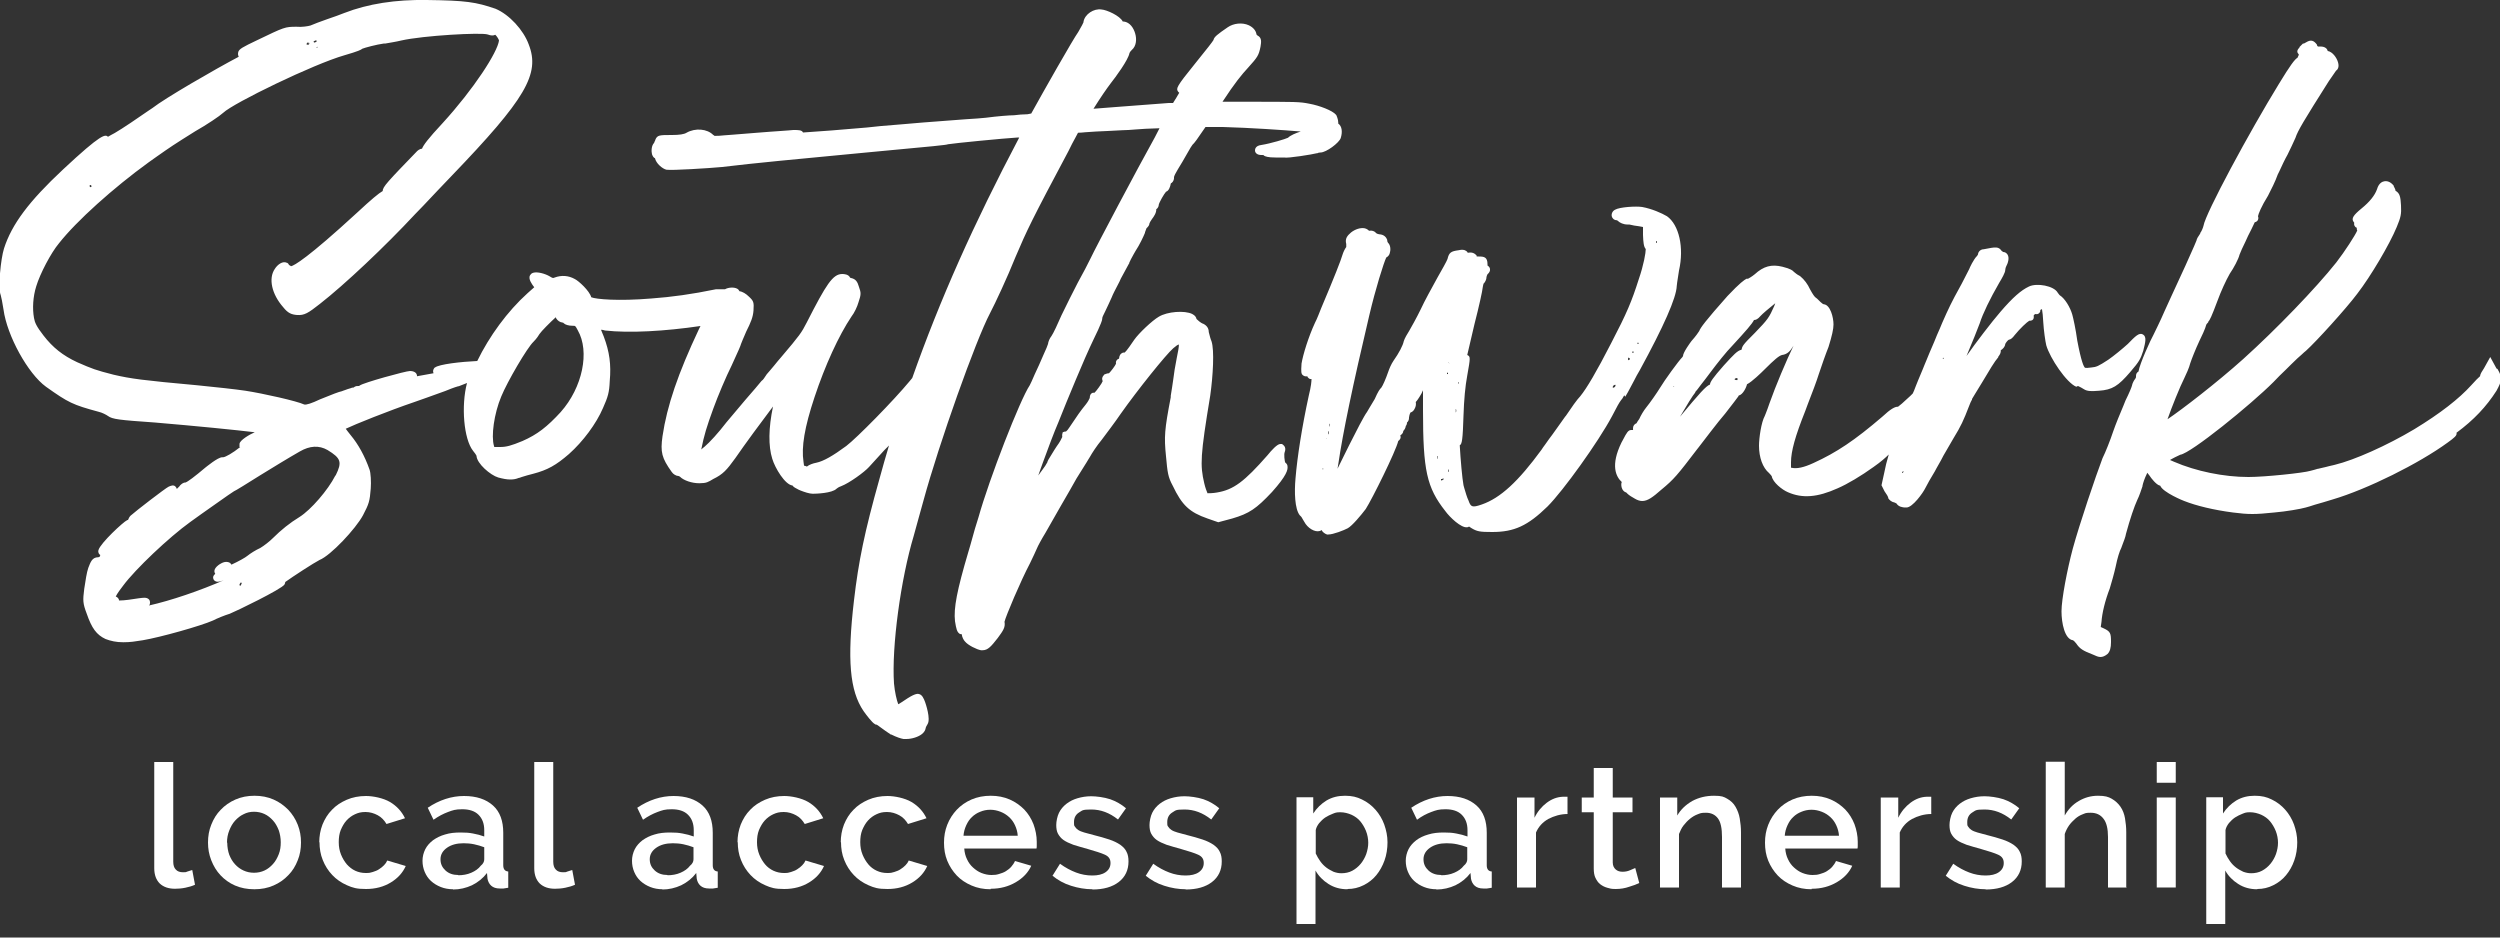 <?xml version="1.0" encoding="UTF-8"?>
<svg id="SWKLAP" xmlns="http://www.w3.org/2000/svg" version="1.1" viewBox="0 0 1000 375">
  <rect x="0" y="0" width="1000" height="375" fill="#333333" stroke="none"/>
  <defs>
    <style>
      .cls-1 {
        fill: #fff;
        stroke-width: 0px;
      }
    </style>
  </defs>
  <path class="cls-1" d="M514.2,185.4c-.4-.9-.7-3.8-.3-4.6.6-1.7-.2-2.5-.7-2.9l-.4-.3h-.7c-1.2,0-3.5,2.5-5.1,4.5-9.3,10.6-13.6,13.8-20.2,14.9-1.7.3-3.1.3-3.8.3-.3-.7-.9-2.2-1.3-4-1.7-7.2-1.6-11,2.4-35.1,1.1-7.9,1.7-18.1.5-21.7-.4-.9-.7-2.1-1.1-3.7,0-1.5-.8-2.6-2.2-3.3h-.1c-1-.4-2.2-1.5-2.6-1.9-.1-.6-.5-1.4-1.7-2-3-1.5-10-1-13.4,1.1-2.6,1.5-8,6.6-9.8,9.2-1,1.5-3,4.4-3.8,5.1-.4,0-.8,0-1.2.3-.4.2-1,.8-1.1,2.2-.4,0-.7.3-1,.7-.2.3-.3.8-.2,1.3-.4.9-2,3-2.8,3.8-.7,0-1.3.3-1.6.4h-.2c0,.1-.2.3-.2.3-.2.2-.9.9-.7,1.8,0,.2,0,.4.2.6-.2.5-.7,1.4-1.6,2.6-.8,1.1-1.3,1.7-1.7,2.1-.2,0-.4,0-.6,0-.4,0-1.3.5-1.3,2.1h0c-.2.5-.8,1.6-1.6,2.6-2.2,2.7-3.3,4.3-6.5,9.1-.5.8-1,1.4-1.4,1.7-.2,0-.3,0-.4,0l-.9.3-.2.8c0,.2-.1.6,0,1.1-.3.7-1,2.1-2.2,3.7-1.3,1.9-2.5,4.1-3.3,5.3l-.4.8v.2c-.4.8-1.3,2.2-2.1,3.2-.5.6-1.1,1.6-1.6,2.2.6-1.8,1.3-3.6,1.9-5.3,1.8-5,4.5-12.2,6.2-16.1,1.5-3.8,4.7-11.7,7-17.1,2.1-5.1,5.3-12.4,7.2-16.3,0,0,3.3-6.6,3.3-7.9v-.2c0-.3.3-1.1,1.2-2.8.8-1.7,2-4.2,2.6-5.6.4-1.1,1.5-3.2,2.6-5.3.4-.7.7-1.4,1-2.1,1.5-2.7,2.9-5.4,3.2-5.9l.2-.3v-.2c.2-.5,1-2.1,1.7-3.3l.8-1.4c1.6-2.4,3.2-5.8,3.8-7.3v-.2c.3-.8.5-1.3.6-1.6l.4-.4c.2-.2.7-.7.8-1.6.1-.3.5-1,1-1.7.7-.9,1.8-2.5,1.7-3.9.6-.4,1-1.1,1-1.8h0c.2-1,2.1-4.3,2.9-5.2,1.2-.4,1.6-2,1.8-2.7,0-.3.1-.6.2-.7.3-.1.5-.4.7-.6.3-.4.6-1.2.5-1.9.1-.5.7-1.7,1.5-3,.9-1.5,2.7-4.4,4-6.8.8-1.5,1.6-2.7,1.9-3.1.7-.6,1.9-2.2,5.2-7.1,3.3,0,5.8,0,6.9,0,10.9.3,24.1,1.2,31.2,1.8-1.9.6-4.1,1.5-5.1,2.5-1,.5-6.9,2.3-10.7,2.9-2.5.3-2.5,1.9-2.5,2.2,0,.8.7,1.8,2.5,1.8s.7,0,1,.2c.6.4,1.7.8,4.7.8s2.3,0,3,0h.4c1.4.4,11.7-1.3,13.1-1.7h.2c.3-.2.8-.3,1.3-.3h0c2.3,0,7.5-3.9,8.1-5.8.8-2.6.4-4.7-.9-5.7h-.1c0-.2,0-.3,0-.5,0-1.3-.7-2.7-.7-2.8l-.2-.3c-1.4-1.7-6.7-3.7-10.6-4.4-4-.8-4.9-.8-25.8-.8s-6.3,0-9,0c4.9-7.5,7.7-10.9,10.3-13.7,3.8-4.2,4.2-4.9,4.9-8.3.3-1.9.6-3.6-1.2-4.5-.1-.1-.3-.3-.4-.4-.2-1.6-1.4-2.9-3.1-3.7-2.6-1.2-6.1-.8-8.4.8-4.1,2.8-5.5,3.9-5.7,5.1-.4.7-2.4,3.3-7.5,9.6-7.4,9.1-7.5,9.8-6.7,11,.1.2.3.3.5.5-.8,1.4-1.7,2.9-2.3,3.8,0,.1-.1.2-.2.3-.6,0-1.2,0-1.7,0-4,.3-12.3.9-21.1,1.6l-9,.7c2.8-4.5,5.3-8.1,6.9-10.2,1.9-2.4,7-9.3,7.5-12.1.1-.3.4-.7.9-1.2,1.9-1.6,2-4.4,1.4-6.5-.6-2.2-2.1-4.6-4.6-4.9h-.2c0,0-.2,0-.2,0-1.1-2.3-6.5-4.7-8.5-4.8-3.1-.5-6.7,1.9-7.2,4.9v.2c-.1.3-.7,1.5-2.1,3.9-2.1,2.9-14,23.9-18.8,32.6l-1.5.3c-1.6,0-3.9.2-5.4.4-1.8,0-6.8.4-11.3,1-1.8.2-4.7.4-8,.6-5.2.4-11.5.9-17.1,1.3-2.7.2-5.5.5-8.2.7-6.5.5-12.1,1-14.2,1.3-9.9.9-19.6,1.6-25.6,2-.4-1-1.9-1-3.7-1h-.2c-.6.1-2.6.2-5.1.4-2.7.2-6,.4-9.4.7-3.5.3-7.1.6-10,.8-2.5.2-4.3.3-5,.4-.9,0-1.9.1-2.1,0,0,0,0,0-.3-.3h-.1c-2.4-2.5-7.2-2.9-10.7-.9q-1.4.9-5.8.9c-5.1,0-5.9,0-6.7,2,0,.3-.3.6-.4.9,0,0,0,.1,0,.2-1.2,1.1-1.2,3.5-.9,4.6.3.9.7,1.4,1.2,1.6.4,2,2.9,4.2,4.6,4.6h.2c1.9.3,16.8-.6,22-1.1,13.2-1.6,29.4-3.1,56.7-5.7,30.2-2.8,32.9-3.1,33.7-3.4,2.2-.4,22.6-2.4,27.9-2.7h.6c-18.2,34.5-31.8,65-42.8,96.2-.3.4-.6.7-.9,1.1-6.7,8.1-21.3,22.9-25.5,26.1-5.3,3.9-9.1,6.1-12,6.7-1.2.2-2.9.8-3.7,1.5,0,0-.3,0-.6-.2-.3,0-.5-.1-.6-.2,0-.2-.1-.7-.2-1.5-.9-5.8.4-13.8,4.4-25.8,4.2-12.7,9.7-24.7,14.8-32.3,1.1-1.4,2.3-3.9,2.8-5.7,1-3,1.1-3.7.2-6.1-.6-2.1-1.3-3.2-3.2-3.6-.2,0-.3-.1-.4-.2h0c-.6-1.3-2.4-1.4-3.1-1.4-3.8,0-6.4,4.1-14.2,19.4-2.1,4.1-2.8,5.1-10.1,13.7-1,1.2-2.1,2.4-3,3.6-1.3,1.5-2.5,3-2.9,3.4l-.2.3c-.7,1.1-1.4,2.1-1.7,2.2l-.3.3c-.7.9-3.6,4.3-6.4,7.5-3.3,3.9-6.7,7.9-7.5,8.9-3.3,4.3-6.7,8-8.8,9.8-.4.3-.9.7-1.3,1.1,1.1-5.6,2.2-9.2,4.8-16.3,1.8-5,5.1-12.8,7.4-17.4,2.7-5.9,3.5-7.7,3.7-8.5.1-.3,1-2.5,2.1-5,1.8-3.6,2.7-5.7,2.9-8.4.2-3.3.1-3.8-2-5.7-.9-.9-2.4-1.9-3.6-2-.2-.4-.5-.8-.9-1-1.2-.7-3.5-.6-4.9.2,0,0,0,0,0,0h-3.6c-9.7,2-17.7,3.1-25.9,3.7-13.2,1.1-22.1.3-24-.5-.7-2.6-5.1-6.6-6.6-7.3-2.5-1.4-5.3-1.6-8-.6-.7.3-.8.3-2.1-.5-1.7-1-4.8-1.9-6.5-1.4-.7.2-1,.6-1.2.9-1.1,1.5,1,4,1,4.1l.6.8-2.7,2.4c-8,7.2-15.3,17.2-20.1,27.1-6.6.3-15.3,1.3-16.9,2.6h-.1c-.9,1-.7,1.8-.5,2.2,0,0,0,0,0,.1-2.3.4-4.5.8-6.6,1.2,0,0,0-.2,0-.3-.2-1.6-2.1-1.8-2.8-1.8-1.7,0-18.7,4.7-20.1,5.8l-.3.2h0c0,0-.1,0-.2,0-.5,0-1,0-1.5.3-.1,0-.3.2-.4.3-.5,0-.9.1-1.3.3-.6.1-1.5.5-2.4.8-.4.1-.8.3-1.1.4-1.1.2-3.7,1.2-8.6,3.2-3.6,1.7-5.6,2.3-6.4,2.1-3-1.4-16.4-4.4-23.5-5.5-3.9-.6-12.4-1.5-19.4-2.2-22-2-26.3-2.6-33.3-4.2-7.4-1.9-8.4-2.3-14.6-5-5.8-2.7-9.8-5.9-13.5-10.7-2.8-3.6-3.5-5.2-3.8-7-.7-3.8-.4-8.6.9-12.7,1.5-5,5.9-13.4,9.1-17.2,7-8.9,21.8-22.2,35.9-32.4l3.1-2.2c5.7-4,6.7-4.7,15.5-10.2,4.6-2.6,9.8-6.1,11.2-7.4,4.1-3.9,36.2-19.5,48.5-23,5.5-1.6,6.7-2.2,7.1-2.6.9-.4,5.7-1.7,8.7-2.1h.6c1.6-.3,4.3-.7,6.3-1.2,8.8-2,32.2-3.3,34.6-2.4,1.3.5,2.3.5,3,.1.6.5,1.4,1.8,1.5,2.3-.6,4.7-10,19.3-22.6,33.1-5.7,6.1-7.7,8.8-8.2,10.2-.2,0-.4,0-.6.1-.5.2-.9.4-1.3.8-11.8,12.2-13.9,14.4-13.8,16-1.6.9-4.5,3.3-10.3,8.7-19.8,18.2-25.1,21.1-26.4,21.4-.2-.2-.5-.4-.8-.5-.2-.6-.7-.9-.9-.9-1.6-.8-3.7.7-4.8,2.5-2.6,3.8-1.2,10.1,3.4,15.3,1.9,2.4,3.3,2.9,5.5,3.1,3,.2,4.5-.8,9.1-4.4,10-7.8,26.1-23,38.2-36l3.2-3.3c3.5-3.7,7.9-8.4,11.3-11.9,29.7-30.9,35.5-40.8,30.9-52.6-2.1-5.8-7.8-12-13.3-14.3C190.3.8,186.4.2,170.7,0c-12.4-.2-23.5,1.5-33,5.2-1.3.5-4.4,1.7-6.9,2.5-2.4.8-5.4,2-6.6,2.5-1,.3-3.5.7-5.6.5-4.6,0-4.8.1-15.8,5.4-5.9,2.8-7.1,3.5-7.5,4.7-.1.4-.2,1,.1,1.7s0,.1.1.2c-9.7,5.1-29.7,16.7-34.5,20.5l-1.5,1c-4,2.8-10.8,7.4-13.6,9-1,.5-2,1.1-2.7,1.5-1.1-1-2.5-1.4-18,13.1-13.6,12.7-20.5,21.9-23.6,31.6-1.3,4.1-2.5,15.9-1.3,18.7.2.6.7,3.1,1.1,5.7,1.4,10.5,9.8,25.7,17,30.9,9,6.4,10.7,7.2,21,10,1.4.3,3.1,1.2,3.8,1.7,1.8,1.3,4.4,1.6,18.7,2.6,16.6,1.4,32.6,3,40,3.9-1.9.8-6.1,3.2-6.1,4.7v1.2s.3,0,.3,0c-3.1,2.5-5.9,4-6.8,4.1h-.4c-1.8,0-6.4,3.9-6.6,4-4.5,3.8-7.2,5.8-8.1,6.1h0c-1,0-1.7.7-2.2,1.2l-.2.3c-.2.2-.6.6-1.1,1.1,0-.2-.1-.5-.3-.7-.8-1.3-2.3-.5-3-.2-1.4.7-13.1,9.7-15.2,11.6-.4.4-.8,1.1-1,1.7-.1,0-.3,0-.4.1-1.4.6-10.6,9.1-11.4,11.9h0c-.3,1,.2,1.7.7,2,0,.2-.1.4-.2.6,0,0,0,.2-.6.3-2.5,0-3.1,2-4,4.3-.6,1.7-1.1,5-1.6,8.3-.6,4.7-.6,5.8,1,10,2,5.8,3.9,8.4,7.5,10.1,2.1.8,4.3,1.3,7.1,1.3s4.7-.3,7.8-.8c7.1-1.2,23.1-5.7,28.1-7.9,1.5-.8,4.7-2.1,6.7-2.7,2.3-.9,20.7-9.8,21.9-11.7.2-.4.3-.7.3-1,2.9-2.1,11.5-7.7,13.7-8.8,4.5-1.8,14.5-12.5,17.4-17.9,2.4-4.6,2.7-5.6,3.1-10.7.2-2.7,0-6.3-.5-7.6-1.9-5.4-4.5-10.1-7.5-13.7-1.1-1.3-1.6-2.1-2-2.6,3.5-1.7,17.2-7.2,27.2-10.6,1.7-.6,3.5-1.2,5.1-1.8,3.6-1.3,6.5-2.3,7.5-2.7,1.2-.5,3.7-1.5,5.2-1.9h.2c1.6-.6,2.7-1.1,3.3-1.3-2.4,9.1-1.3,22.4,2.4,27.1.8,1,1.3,1.7,1.4,2,.1,3.1,5.6,7.8,8.7,8.7,1.9.5,3.4.8,4.8.8s2.3-.2,3.3-.6c.3,0,.7-.2,1.3-.4,1.2-.4,3-.9,4.6-1.3,5.7-1.5,9.1-3.4,14.3-7.9,5.6-5,10.9-12.1,13.6-18.4,2-4.5,2.5-6.2,2.7-10.8.6-6.6-.1-11.7-2.4-17.8-.4-1-.8-1.9-1.1-2.7.5,0,1,.1,1.6.3,9.8,1.1,23.9.3,38.2-1.8-.2.4-.4.8-.6,1.2-8.4,17.8-12.8,30.7-14.6,42.9-.9,6.4-.3,8.7,3.7,14.3.6.9,1.8,1.6,2.7,1.6h0c.1,0,.5.2.6.3,1.5,1.5,4.8,2.6,7.7,2.6s3.6-.5,5.6-1.7c3.9-1.9,5.4-3.6,8.8-8.3,3.7-5.4,10.7-14.9,15.1-20.7-1.8,8.6-1.9,15.8-.3,20.9,1.1,3.7,5.1,10.4,8.1,10.7,0,0,0,0,0,0,.4.7,1.4,1.1,2.5,1.7l.7.3c1.5.6,3.6,1.3,4.9,1.3s7.7-.2,9.5-2h0c.2-.2.9-.7,1.8-1,3.4-1.3,9.4-5.7,11.2-7.7.9-1,3.6-3.9,6.2-6.8l.7-.7c.4-.4.7-.7,1.1-1.1-1.3,4.4-2.6,8.8-3.8,13.3-6,21.3-8.4,33.1-10.2,48.6-2.8,23.8-1.7,36.2,3.8,44.3,1.2,1.7,3.5,4.7,4.5,5.2l.3.2h.2c.3,0,1,.5,1.9,1.2,1,.8,2.7,1.9,4,2.8h.2c2.2,1.1,3.8,1.6,4.9,1.8.4,0,.7,0,1.1,0,2.2,0,4.8-.8,6.3-2,1.1-.9,1.4-1.8,1.5-2.5,0-.1.2-.6.7-1.4h0c1.4-2.1-.8-8.4-.9-8.7-.6-1.7-1.3-3.2-2.6-3.4-.6-.2-2,0-5.5,2.4-1,.7-2,1.3-2.7,1.7-.6-1.5-1.4-4.9-1.7-8.3-1-14.7,2.7-41.8,7.9-59.1.4-1.5,1.1-4,1.9-6.9.7-2.4,1.4-4.9,2-7.2,6.2-22.8,20.9-64.1,26.6-74.9,2.1-4,7-14.5,10.2-22.5,4.5-10.6,6.6-15,21.2-42.4h0c.9-1.9,1.9-3.8,2.9-5.6.3-.6.6-1.1.9-1.7.9,0,1.9-.1,2.9-.2,2.7-.2,5.7-.4,8.9-.5,1.5-.1,3.6-.2,5.7-.3,1.9,0,3.8-.2,5.3-.3,2.2-.2,5.7-.4,9.8-.5-.6,1.2-1.3,2.5-1.9,3.7-6.6,11.8-23.8,44.3-25.6,48.2-.9,1.9-3.2,6.3-5.2,9.9-1.7,3.3-4.7,9.2-6.5,13-1.5,3.5-3.3,7.3-4,8.3-.8,1-1.3,2.3-1.4,3.2-.1.4-.8,2.2-1.8,4.3-1,2.3-2.5,5.8-3.5,7.8-.9,2.2-1.8,4-2,4.4-3.9,5.8-16.2,37.4-20.5,52.8-.7,2-2,6.5-3.3,11.3l-.8,2.7c-4.5,15.2-5.9,22.4-5.3,27.6.5,3.1.8,4.2,1.7,4.9.2.2.6.3,1,.3.1,1.2.8,2.4,1.3,2.9,1.2,1.5,4.7,3.2,6.4,3.5.2,0,.4,0,.6,0,2.2,0,3.5-1.6,6.1-4.9,2.2-3,3.1-4.3,2.7-6.5.5-2.2,6.4-16.2,10.2-23.4,1.1-2.2,2.3-4.9,2.8-6,.3-.8,1.8-3.6,3.4-6.2,5.1-8.9,7.6-13.4,9.8-17.1l2.6-4.6c1.4-2.2,2.9-4.7,4-6.4.5-.9,1-1.6,1.4-2.3.7-1.3,2.7-4.4,4.7-6.8,1.7-2.3,5.3-7,7.6-10.4,6.7-9.5,18.1-23.7,21-26.2,1.3-1.1,1.8-1.4,2.1-1.5.1,0,.1.1.1,0,.2.6-.4,3.4-.8,5.4-.6,2.9-1.2,6.7-1.4,8.6-.2,1.7-.7,4.5-1,6.5v.6c-2.5,13-2.7,15.8-1.9,23.6.6,6.6.8,8.3,2.7,11.8,3.7,7.8,6.7,10.6,13.9,13.1l4.3,1.5,5.6-1.5c6.8-2,9.6-3.9,15.9-10.6h0c5.9-6.6,6.4-8.9,6.2-10.3,0-.6-.4-1.1-.9-1.5ZM127.1,18.9l-.5.2c0,0,0-.1,0-.2.1,0,.3-.2.4-.2,0,0,0,.1.1.2ZM126.1,16.2c.1,0,.3,0,.4-.1,0,.1.1.2.2.4,0,0,0,0,0,0-.2.3-.7.5-.9.5s-.1,0-.2,0c0-.1-.1-.2-.2-.4.2-.1.4-.3.8-.4ZM123.2,17.1c.3-.1.5,0,.5.1,0,0,0,0,0,0,0,0,0,.1,0,.2s0,.2,0,.3l-.5-.7.4.8c0,0-.2.1-.4.1-.8,0-.8-.4,0-1ZM36.1,74c0,0,.2,0,.3.1.1.1.2.2.3.4-.1.1-.3.2-.5.4,0,0,0,0,0,0-.2-.1-.3-.3-.4-.5,0-.2.2-.3.3-.4ZM29.9,72.9c-.3.3-.5.5-.8.8h0c.3-.3.5-.5.8-.8ZM104.2,173.3h0s0,0,0,0c0,0,0,0,0,0ZM96.6,233.5c-.1.4-.3.6-.4.8-.1,0-.3-.1-.4-.2,0,0,0-.1,0-.2,0-.3.3-.6.5-.9,0,0,0,0,0,0,0,0,.1,0,.2,0l.2.3s0,0,0,0ZM96.8,233.3h-.1c0-.1,0,0,.1,0,0,0,0,0,0,0ZM134.1,190.3c-2.9,5.7-9.7,13.6-14.3,16.5-3.8,2.3-7.4,5.2-10.6,8.4-1.4,1.4-3.6,3.1-5.1,4-1.8.8-4,2.2-5.1,3.1-.8.7-3.7,2.3-6.3,3.5,0,0-.1,0-.2,0-.2-.5-.7-.9-1.5-1-1.5-.3-3.2.9-3.7,1.3-1.9,1.5-1.7,2.7-1.2,3.4-1,.9-.9,1.5-.8,1.9.1.6.7,1.3,1.8,1.3h0c.7,0,1.9-.4,3.3-.9,0,0,0,0,0,0,0,0-.1,0-.2,0-10.5,4.6-21.8,8.4-30.6,10.4.4-.4.4-.8.4-1.2,0-.6-.2-1.1-.6-1.4-.4-.3-.8-.5-1.7-.5s-2.9.3-6.2.8c-1.5.2-2.8.3-3.9.3,0,0,0,0,0,0,0-.9-.8-1.4-1.3-1.6.5-1.1,2.2-3.4,3-4.4,4.8-6.5,18.3-19.3,26.8-25.4,2-1.5,6.6-4.7,10.7-7.6,3.3-2.4,6.2-4.3,6.8-4.7.4-.2,1.2-.6,3.6-2.1,1.8-1.1,4.2-2.6,6.9-4.3,4.7-2.9,11.4-7,15.8-9.5q6-3.5,11.1-.6c5.4,3.3,5.9,4.8,3.3,10.1ZM224.4,164.7c-5.6,6.1-9.5,9.1-15.4,11.7-4.6,1.9-6.5,2.4-9,2.4s-1.9,0-2.3,0c0,0,0-.2-.1-.4-1.2-3.9,0-12.9,2.9-19.8,2.4-5.9,10.4-19.6,12.9-21.9,1.3-1.3,2.1-2.6,2.4-3.1h0c.7-1.1,4.3-4.7,6.5-6.7,0,.2.2.3.2.5.6.9,1.5,1.5,2.4,1.6.1,0,.3.1.4.1l.2.2c.6.6,2,1,3.4,1s1.2,0,2.2,1.8c4.9,8.5,1.9,22.9-6.8,32.7ZM650.1,158.7c.3-.5.7-1.2,1.1-1.9.5-.9,1.4-2.6,2.4-4.5.7-1.4,1.5-2.9,2.3-4.2,9.6-17.6,14.6-28.9,14.8-33.7,0-.6.3-2.1.5-3.6.1-.8.3-1.7.4-2.6,2.1-9.2,0-18.3-4.8-21.7-2.2-1.3-6.1-3-9.9-3.7-2.4-.4-9.1,0-10.9,1.1-1,.5-1.5,1.6-1.3,2.6.2.9,1,1.6,2.1,1.6,0,0,.3.2.4.3.7.7,2.2,1.4,3.7,1.4h.8c1.2.3,2.8.6,3.9.7l1.6.3v3.2c.1,2.9.3,4.8,1.1,5.6,0,1.5-.8,6.3-2.8,12.1-2.8,8.8-4.7,13.4-11,25.5-5.9,11.5-9.8,18.1-12.4,21.3-1.2,1.2-3.6,4.6-5.8,7.9l-.2.2c-1.1,1.5-2.2,3.1-3.2,4.5-.9,1.3-1.7,2.4-2,2.8-.7.9-1.8,2.4-2.9,4-.5.7-1,1.3-1.4,2-9.3,12.7-16.4,19.3-23.9,21.9-4,1.4-4.4.9-5.3-1.6-.6-1.2-1.2-3.3-1.7-5l-.3-1.1c-.5-2.6-1.2-10.4-1.5-16,.9-.4,1.2-2.2,1.5-11.9.2-6.3.7-11.8,1.5-16,1.3-7.3,1.3-7.6,0-8.2.7-3,1.6-7,2.9-12.4,1.8-7,3.2-13.4,3.3-14.7.1-.8.3-1.4.4-1.6h.1c.4-.5,1-1.4,1-2.5,0-.2.2-.7.4-1.1.7-.6,1.1-1.3,1-2,0-.6-.4-1.1-1-1.5,0-.1,0-.3,0-.5,0-2.9-1.4-3.1-3.5-3.1s-.6,0-.8-.1v-.2c-1.1-1.4-2.4-1.4-3.6-1.2-.1-.3-.4-.6-.6-.7-.8-.6-1.8-.6-3.1-.3-3,.4-3.8.9-4.4,3.5-.2.7-2.4,4.6-4,7.4-2.3,4.2-5.2,9.4-6.7,12.7-1.7,3.5-3.9,7.4-4.6,8.6-.7,1.1-1.9,3.1-2.2,4.2-.3,1.6-1.9,4.7-4.1,7.8-.9,1.3-1.7,3.2-2.1,4.4-1,2.9-2.2,5.6-2.8,6.4-.5.4-1.3,1.5-2.6,4.5-.7,1.1-1.4,2.4-2.1,3.5l-1,1.7c-1.1,1.4-4.4,7.8-7.1,13.2l-4.7,9.5c.1-.8.3-1.5.4-2.4,1.7-11.7,5.7-31,12.3-58.9,2.5-10.7,5.8-21.1,6.8-23.2.6-.3,1.2-.9,1.4-1.7.4-1.2.4-3.2-.7-4.2-.1-.2-.3-.5-.3-.7v-.4c-.3-.8-1-2.2-3.3-2.3-.6-.1-1-.3-1.2-.5-.6-.8-1.7-1.1-2.7-.9,0,0,0,0-.1,0-.4-.4-.9-.8-1.8-1-1.6-.3-3.8.4-5.4,1.7-1.4,1.2-2.5,2.4-1.9,4.6,0,.3,0,.9,0,1.2-.6.8-1.2,2.1-1.5,3.1-.6,2.1-3.2,8.8-8.5,21.3-.6,1.5-1.7,4.4-2.5,5.9-2.6,5.6-4.8,12.7-5.4,16.4v.2c-.2,3-.2,3.9.7,4.5.6.4,1.1.4,1.6.3.1.3.3.6.6.8.2.2.6.4,1.1.3,0,.8-.1,2.7-1.1,6.7-2.7,12.4-4.6,24.5-5.3,33.1-.5,5.4-.3,12.2,1.7,14.7l.3.3c.3.2.7.9.9,1.3.2.3.4.7.6,1,1.3,2.5,4.2,4.3,6.2,3.7.2,0,.5-.2.7-.4.4.8,1.3,1.5,2.2,1.8.1,0,.3,0,.5,0,2,0,6.3-1.7,7.8-2.5,1.8-1,5.3-5.2,7.2-7.7,2.5-3.9,12-23,13-27.2.3-.2.6-.5.8-.9.2-.4.2-.9,0-1.3,0,0,0,0,0,0,.5-.4,1.2-.9,1.2-1.8.5-.5.9-1.2,1-1.9,0,0,0,0,0-.1.3-.3.5-.8.5-1.4.5-.4.8-1.1.8-1.8v-.2c0-.4.3-1.5.6-2,.7-.2,1.3-.7,1.7-1.6.4-.7.6-1.7.4-2.6.4-.4,1.1-1.3,2.3-3.4.2-.5.4-.9.6-1.3,0,2.1,0,4.8,0,8,0,24.1,1.5,30.9,8.9,40.3,1.8,2.5,6.4,6.9,8.8,6.5.3,0,.5-.1.7-.3.2.1.5.3.9.6,2.3,1.4,3.4,1.6,8.4,1.6,8.8,0,14.2-2.5,22.1-10.2,6.3-6.3,20.3-25.8,25.8-36.1,2-3.9,2.9-5.5,3.6-6.4.4-.4.7-.9,1.3-2ZM662.4,96.4c0,0,.2,0,.3,0,0,0,0,0,0,0,0,.3,0,.5,0,.8,0,0-.2,0-.3,0,0-.1,0-.3,0-.4s0-.3,0-.5ZM655.2,136.4h.4s-.4,0-.4,0c0,0,0,0,0,0ZM654.9,137.1c0,0,.2,0,.3,0,.1,0,.2,0,.3.1,0,0,0,.2-.1.3,0,0-.1,0-.2,0-.1,0-.2,0-.3-.1,0,0,0-.2.1-.3ZM653,140.7c0,0,0-.1,0-.2,0,0,.2,0,.3.1,0,0,.1.1.2.2,0,.1-.2.3-.3.4,0,0,0,0,0,0-.1,0-.2-.1-.3-.2,0,0,0-.2.2-.3ZM651.5,143.1s0,0,0,0c.1,0,.2.2.4.2v.3c0,.2,0,.3-.3.4-.2.2-.4,0-.4-.4s.1-.4.2-.6ZM529.3,187.7c-.1,0-.2,0-.3,0,0,0,0,0,0,0,0,0,0-.2,0-.3,0,0,0,0,0,0,.1,0,.2,0,.3,0,0,0,0,.2,0,.3ZM530.6,175.6c0-.2,0-.3.2-.2l-.2.2ZM530.8,175.4c.1.1.1.3.1.5v-.5ZM531.4,173.7s0,0-.1,0c0-.1,0-.3,0-.6s0-.5,0-.6c0,0,.1,0,.2,0,.1.4.1.8,0,1.1ZM532,170.6h-.2c0-.1,0-.3,0-.5s0-.4,0-.6c0,0,0,0,.1,0,.2.3.1.7,0,1.1ZM575.2,183.6s0,0,0,0l-.3-.2c0-.1,0-.2,0-.4,0-.3,0-.5,0-.6h.2c0-.1,0-.1,0-.1v1.3ZM577.2,185.5s0,0,0,0c0,0,0,0,0,0,0,0,0,0,0,0ZM577.3,186.1h0s-.1,0-.1,0c0,0,0,0,0,0h.1ZM577,192c-.4.4-.6.2-.6-.2s0-.1,0-.2h1.1l-.7-.4s0,0,.1,0c.4,0,.6.2.6.4,0,0-.2.4-.6.4ZM579.1,149.6s0,0,0,0c-.1,0-.2,0-.3,0,0,0,0-.1,0-.2s0-.2,0-.3c.1,0,.2,0,.4,0v.6ZM579.5,145c.1.1.2.4.2.6l-.2-.6-.2.2c0-.3,0-.3.2-.2ZM579.3,188.7c0-.1,0-.2,0-.4s0-.3,0-.4l.2-.2s0,0,0,0c0,.3.1.6.1,1-.1,0-.2,0-.4,0ZM582.4,164.6c0,.1,0,.2,0,.3,0,0,0,0-.1,0,0-.2,0-.4,0-.7s0-.4,0-.6c0,0,0,0,.1,0,0,0,.1.3.1.5,0,.2,0,.4,0,.6ZM583.3,153.6c0-.2,0-.4,0-.6s0-.2,0-.2h.2c0,.3,0,.6-.1.8ZM645.6,155c-.2,0-.3.1-.4.1,0,0,0,0-.1-.1,0,0,0-.1,0-.2,0-.2.2-.6.6-.8.2,0,.3-.1.4-.1,0,0,0,0,.1.1,0,0,0,.1,0,.2,0,.2-.2.6-.6.8ZM831.2,154.4c.7.3,1.8.9,2.4,1.3,1.4.9,3.2.8,6,.6,5.3-.4,7.6-1.8,12.5-7.5,3.7-4.3,4.1-5.2,5.2-8.5h0c.9-3.5,1.4-5.6-.1-6.5-1.5-.9-3,.6-6.1,3.8-2.1,1.9-5.5,4.7-7.8,6.3-4,2.6-4.7,2.9-6.8,3.1-1.3.2-2.1.2-2.5.1-.5-.4-1.5-2.4-3.1-10.9-.6-4.5-1.6-9-2-10.4-.8-2.8-2.9-6.4-5-7.7,0,0-.4-.4-.8-1-1.5-2.8-8.4-4-11.5-2.5-3.2,1.5-6.5,4.4-11.4,10.1-3.4,3.9-10.2,12.8-13.6,17.7,2.2-5.2,4.5-10.9,5.3-13.1,1.2-3.8,4.1-9.8,7.8-16.2,1.1-1.8,2.4-4.1,2.4-5.1,0-.2.1-.9.4-1.5.6-1.1,1.4-3.3.5-4.7-.4-.6-1-1-1.7-1,0,0-.3-.2-.6-.4-1.3-1.8-2.2-1.7-7.2-.7-1.2,0-2.2.9-2.3,2,0,.2-.3.5-.4.7-1.3,1.2-3,4.8-3.1,5.2-.6,1.2-1.4,2.7-2.1,4.1-.7,1.3-1.3,2.6-1.8,3.4-2.9,5.2-4.5,8.5-6.9,14-.6,1.4-1.3,3.2-2.1,4.9-.7,1.7-1.4,3.5-2,4.8-.6,1.4-1.4,3.2-2.1,5-.6,1.5-1.2,2.8-1.6,3.9-.5,1.2-1.1,2.7-1.8,4.3-.6,1.6-1.3,3.1-1.7,4.3-.2.4-.3.7-.5,1.1-.3.3-.6.6-.9.9-3.1,2.9-4.4,4-5,4.4-1.1-.1-2.9.8-6.3,4-11.1,9.5-18.3,14.3-27.5,18.5-3.9,1.8-6.7,2.4-8.8,1.9h-.2s0,0,0,0c0-.5,0-1.3,0-2.2,0-4.4,1.7-10.5,5.7-20.5l1-2.7c1.8-4.6,3.6-9.4,4.4-12,1.1-3.3,2.8-8.2,3.9-10.9,1.4-4.5,2-7.2,2-9,0-2.9-1.3-7.9-3.9-8.1-.2,0-.8-.4-1.3-.9-1.1-1.1-1.7-1.7-2.2-2-.1-.1-.7-.7-2-3.1-.9-2-2.3-3.9-3.9-5.2l-.3-.2c-.9-.4-1.8-1.2-2.3-1.6-.3-.4-1.2-1.2-4.5-2-4.4-1.1-7.6-.2-11.1,3-1.2,1-2.5,1.7-2.7,1.8h-.6c-.9.5-2.5,1.5-7.6,6.9-8.8,9.9-10.9,12.8-11.3,14-.3.5-1.4,2.1-3.1,4-.4.5-3.4,4.6-3.4,6,0,0-.1.3-.3.5h0c-1.5,1.5-7.1,9.2-9,12.4-1.1,1.8-3.8,5.7-5.5,7.8-.9,1.1-2.1,3.1-2.7,4.5-.4.5-.9,1.3-1.1,1.7-.8.3-1.4,1-1.4,2s0,.5.1.7c-.3,0-.6,0-.8,0-1.2,0-1.8,1-3.3,3.9l-.6,1.1c-4.5,9.2-2.2,13.7.1,15.8-.3.7-.2,1.6,0,2.3.3,1,1,1.7,1.8,1.9,0,0,.2.2.3.3l.2.2c.6.6,1.9,1.4,3,2,1,.6,2,.9,2.9.9,2.2,0,4.3-1.6,7.6-4.5,5.1-4.2,6.4-5.8,14.5-16.4l.4-.5c1.8-2.3,7.8-10.3,10.7-13.6l1-1.3c1.9-2.5,3.6-4.6,4.2-5.5,0-.1.2-.3.2-.4,1.6-.3,3-3.1,3.3-4.5,1.9-.9,5.7-4.6,7-5.9,4-4,5.8-5.5,7-5.8,2.1-.3,3.2-1.4,4.6-3.7-2.8,5.8-7.1,15.9-9.6,23-.5,1.5-1.1,3.1-1.5,4.1-.2.4-.3.8-.4,1-1.4,2.5-2.3,8.8-2.3,11.9,0,4.7,1.5,8.8,4,10.9.6.6,1,1.1,1.1,1.3.4,2.4,4.1,5.4,6.5,6.4,5.7,2.5,11.7,2.1,19.9-1.6,3.9-1.7,9.3-4.9,14.3-8.5,3-2.1,4.9-3.8,6.1-5-.8,2.7-1.4,5.1-1.8,7.3l-1.1,5,1.2,2.4.2.3c.6.8,1.2,1.8,1.3,2.3v.2c.5.8,1.4,1.5,2.5,1.7.3.1.6.3.8.4.4.7,1.3,1.3,2.1,1.4.6.2,1.3.2,1.9.2,2.4,0,6.6-5.8,7.6-7.9.6-1.2,2.2-4.1,3.7-6.5l.7-1.3c1.4-2.5,2.4-4.2,2.8-5.1.6-1.1,2.5-4.3,4-6.9,3-4.9,4-7.1,6.2-12.8.4-1.2.9-2.1,1-2.3l.2-.3v-.3c.3-.4,1.5-2.6,3.9-6.4,3.1-5.2,5.1-8.6,6.6-10.3v-.2c.8-1,1.1-1.8,1-2.6h0c.7-.4,1.7-1.3,1.8-2.5.2-.5,1-1.5,1.4-1.7.8-.1,1.5-.7,2.4-1.9,2.1-2.6,4.9-5.2,5.8-5.7.5,0,1.6,0,1.8-1.2,0-.3,0-.6,0-1,.2-.2.4-.4.6-.5.4.1,1.1.2,1.6-.4.4-.4.5-.8.4-1.2.1,0,.3-.2.5-.3,0,0,.1,0,.2,0,.2,1.1.4,2.9.5,5.1.2,3.4.8,7.6,1.2,9.3,1.5,5.2,8.1,15,12,16.6ZM669.5,154.6c0,0-.1,0-.2-.1,0,0,0,0,0,0,.2,0,.3.2.4.3-.1,0-.3,0-.4,0ZM695.1,152c-.2,0-.4.1-.8,0-.2,0-.4-.2-.5-.3.1-.2.3-.3.5-.4.3-.1.5-.1.7,0,0,0,0,0,0,0,0,.1,0,.3,0,.4,0,.1,0,.2,0,.3ZM709.7,122.4c-2.1,4.7-2.5,5.3-7.7,10.7-2.5,2.5-3.9,3.9-4.6,4.9-.5.7-.7,1.3-.8,1.9-1.6.3-3.1,1.9-7.1,6.3-4.5,5.1-5.5,6.7-5.5,7.6-1.6.6-4.2,3.5-12,12.9,2.5-4.3,5.2-8.7,6.1-9.7v-.2c.3-.3,1.2-1.4,2.2-2.8,1.1-1.4,2.5-3.2,3.9-5.1,2.6-3.5,6.5-8.4,8.7-10.6,5.6-6.1,7.9-8.7,8.7-10.3.7,0,1.5-.3,2.6-1.6.7-.8,3.5-3.2,5.9-5.1l-.4,1.1ZM761.4,188.7c-.1.2-.2.4-.3.5,0,0-.2,0-.2-.1,0,0,0,0-.1-.1.1-.2.3-.4.4-.5.1,0,.2.1.3.2,0,0,0,0,0,0ZM777.3,143.5l-.3-.3v.2c0,0,0,0,0,0h0c0-.1,0-.2.1-.2.4-.2.4,0,.4.3,0,0,0,0-.1,0ZM998.6,147.4l-2.5-4.6-2.5,4.5c-.7,1.1-1.5,2.2-1.6,3.2-.7.6-1.8,1.7-3.5,3.6-4.9,5.4-12.3,11.2-22.8,17.6-10.9,6.5-23.9,12.3-31.7,14.2-.5.1-1.1.3-1.7.4-.6.1-1.1.3-1.6.4-.5.1-1.1.3-1.7.4-.6.1-1.1.3-1.7.4-.4,0-1,.3-1.5.4-.5.1-1,.3-1.5.4-2.9.9-18.5,2.5-24.9,2.5-9.9,0-21-2.3-29.8-6.1l-1.6-.7.5-.3c.5-.3,1-.5,1.5-.8.8-.4,1.8-.9,2.1-1,4.3-.6,28.2-20,37.3-29.1,1.8-1.9,3-3.1,4.9-4.9,1.2-1.2,2.6-2.6,4.6-4.5.5-.4,1.1-1,1.8-1.6.6-.6,1.2-1.1,1.7-1.5,4.1-3.7,16-16.8,20.5-22.8,5.4-7,12.9-19.7,15.8-26.7,1.6-3.9,1.9-5.1,1.7-8.7-.2-3.2-.4-4.8-2.2-5.8,0-.6-.4-1.1-.7-1.8v-.2c-1.1-1.4-2.4-2-3.7-1.8-.8.1-2.3.7-3,3.2-.9,2.5-2.9,5-6.2,7.7-3.3,2.7-4.1,4-3.2,5.3.1.1.2.3.3.4-.1.5-.1,1,.3,1.5.1.2.4.4.7.5,0,.4,0,.8.2,1.1-.8,1.9-5,8.4-8.4,12.8-8.2,10.3-23.9,26.6-37.2,38.6-10.6,9.5-24.5,20.2-30.3,24.1,1.6-4.6,5-13.1,6.7-16.4.7-1.4,2-4.3,2.4-6,.6-1.8,2.1-5.6,3.6-8.8.8-1.6,2.5-5.2,2.8-6.6,0-.1.3-.5.8-1v-.2c.6-.6,1.3-2,3.7-8.4,1.3-3.6,3.4-8.2,4.9-10.8,1.6-2.3,3.5-5.9,3.9-7.6.3-.9,1.4-3.3,2.4-5.3.4-.8.7-1.5,1-2.2.8-1.6,2.1-4.1,2.7-5.5.5-.1,1-.4,1.2-.8.3-.5.3-1.1.1-1.6.1-.8,1.3-3.9,4-8.2,1.1-2.1,3-5.9,3.9-8.5l.6-1.2c1-2.2,2.3-5,3.3-6.7,1-2,2.4-5,3.2-6.8.9-2.8,3.3-6.8,13.3-22.6,1.5-2.2,2.6-3.8,2.9-4.2.6-.4,1.4-1.4.8-3.4-.5-1.8-2.2-4.2-4.1-4.5-.2-.8-.9-1.8-3-1.8h-.2c-.7.1-.9,0-1.1-.5v-.2c-1.3-1.8-2.5-2.1-4.3-1-.3.2-.7.4-.9.5h-.4l-1.4,1.4v.2c-.6.6-1.4,1.6-.4,2.6,0,0,0,0,.1.1,0,0,0,0,0,0v.3c-.2.5-.4.9-.5,1.1-1.1.6-2.9,3-7.4,10.4-11.8,19.2-29.4,51.8-30.2,56.8-.2.8-.7,2.1-1.3,2.9v.2c-.9,1.3-1.4,2.1-1.5,2.8-.2.5-1,2.5-4.4,10-1.7,3.6-3.9,8.4-5.8,12.6l-2.6,5.7c-1.8,4.2-3.9,8.3-4.4,9.4-1,1.7-5.5,11.5-6,14.7-.7.4-1,1-1,1.8v.4h0c0,.2-.1.4-.3.7-.5.6-1.2,1.9-1.3,2.7-.1.5-1.1,3-2.6,6l-.8,2c-1.4,3.3-3.1,7.4-4.1,10.3-1.2,3.6-3.1,8.4-4.3,10.8-2.7,7.1-9.2,26.3-11.9,36.2-2.2,8.2-4.5,20.2-4.5,25s1.3,11.2,4.6,11.6c.2.1.7.5,1.3,1.3,1.4,2.1,2.7,2.9,6.6,4.4,1.3.6,2.2,1,3.1,1s1.8-.4,2.8-1.2c1-1,1.4-2.5,1.4-4.8,0-3.5-.2-4.2-3-5.5l-1.1-.5.3-2.1c.2-3.3,1.4-8.4,3.3-13.3.6-2,1.8-6.1,2.4-8.9.6-3.1,1.6-6.3,2.2-7.3l.4-1.1c.6-1.6,1.3-3.3,1.5-4.6,1.6-5.9,3.3-10.9,4.5-13.5.8-1.6,1.6-4,2.1-5.5v-.2c.2-1.1.9-3.1,1.7-4.7l.2-.5.8,1c.9,1.4,2.8,3.7,4.1,4.1.1,0,.2,0,.3.1,1.1,2.7,9.5,6.1,9.6,6.1,4.8,1.9,11.8,3.6,19.5,4.6,6.3.8,8.8.8,16.5,0,4.7-.4,10.5-1.4,12.6-2,.8-.2,2.1-.6,3.6-1.1,2.2-.6,4.8-1.4,7.1-2.1,13.9-4.1,34.6-14.4,46.1-22.8,2.6-1.9,3.8-2.8,3.5-3.9,6.9-5.1,11.9-10.4,16-16.8,2.1-3.9,2.5-5.2.4-8.7ZM855.2,148.9h0c0,0,0-.1,0-.2,0,0,0,.1,0,.2Z"/>
  <g>
    <path class="cls-1" d="M61.7,304.8h7.6v39.9c0,1.3.3,2.4,1,3.1.7.8,1.7,1.1,2.9,1.1s1.1,0,1.8-.3c.7-.2,1.3-.4,1.9-.6l1.1,5.9c-1.1.5-2.4.9-3.9,1.2s-2.9.4-4.1.4c-2.6,0-4.6-.7-6.1-2.1-1.4-1.4-2.2-3.4-2.2-6.1v-42.6Z"/>
    <path class="cls-1" d="M101.7,355.7c-2.8,0-5.4-.5-7.7-1.5-2.3-1-4.2-2.4-5.8-4.1-1.6-1.7-2.8-3.7-3.7-6-.9-2.3-1.3-4.6-1.3-7.1s.4-4.9,1.3-7.1c.9-2.3,2.1-4.3,3.8-6,1.6-1.7,3.6-3.1,5.9-4.1,2.3-1,4.8-1.5,7.6-1.5s5.3.5,7.6,1.5c2.3,1,4.2,2.4,5.9,4.1,1.6,1.7,2.9,3.7,3.8,6,.9,2.3,1.3,4.6,1.3,7.1s-.4,4.9-1.3,7.1c-.9,2.3-2.1,4.3-3.8,6-1.6,1.7-3.6,3.1-5.9,4.1-2.3,1-4.8,1.5-7.6,1.5ZM90.9,337.1c0,1.7.3,3.4.8,4.8.6,1.5,1.3,2.7,2.3,3.8,1,1.1,2.1,1.9,3.4,2.5,1.3.6,2.7.9,4.2.9s2.9-.3,4.2-.9c1.3-.6,2.4-1.5,3.4-2.6s1.7-2.4,2.3-3.9c.6-1.5.8-3.1.8-4.8s-.3-3.3-.8-4.8c-.6-1.5-1.3-2.8-2.3-3.9s-2.1-2-3.4-2.6c-1.3-.6-2.7-.9-4.2-.9s-2.9.3-4.2,1c-1.3.6-2.4,1.5-3.4,2.6s-1.7,2.4-2.3,3.9c-.6,1.5-.9,3.1-.9,4.8Z"/>
    <path class="cls-1" d="M127.7,337c0-2.5.4-4.9,1.3-7.2.9-2.2,2.1-4.2,3.8-5.9,1.6-1.7,3.6-3,5.9-4,2.3-1,4.9-1.5,7.7-1.5s6.9.8,9.6,2.4c2.7,1.6,4.7,3.8,6,6.5l-7.4,2.3c-.9-1.5-2-2.7-3.5-3.5-1.5-.8-3.1-1.3-4.9-1.3s-2.9.3-4.2.9c-1.3.6-2.4,1.4-3.4,2.5-1,1.1-1.7,2.4-2.3,3.8-.6,1.5-.8,3.1-.8,4.9s.3,3.4.9,4.9c.6,1.5,1.4,2.8,2.3,3.9,1,1.1,2.1,2,3.4,2.6,1.3.6,2.7.9,4.2.9s1.8-.1,2.8-.4c.9-.3,1.8-.6,2.5-1.1.8-.5,1.4-1,2-1.6.6-.6,1-1.2,1.3-1.9l7.4,2.2c-1.2,2.7-3.2,4.9-6,6.6-2.8,1.7-6.1,2.6-9.9,2.6s-5.3-.5-7.6-1.5c-2.3-1-4.3-2.4-5.9-4.1-1.6-1.7-2.9-3.7-3.8-6-.9-2.2-1.3-4.6-1.3-7.2Z"/>
    <path class="cls-1" d="M181.2,355.7c-1.7,0-3.4-.3-4.9-.9-1.5-.6-2.8-1.4-3.9-2.4-1.1-1-1.9-2.2-2.5-3.6-.6-1.4-.9-2.9-.9-4.5s.4-3.2,1.1-4.6c.7-1.4,1.8-2.6,3.1-3.6,1.4-1,3-1.8,4.8-2.3,1.9-.6,3.9-.8,6.2-.8s3.4.1,5,.4c1.7.3,3.1.7,4.5,1.2v-2.5c0-2.7-.8-4.7-2.3-6.2s-3.7-2.2-6.5-2.2-3.8.4-5.7,1.1c-1.9.7-3.8,1.7-5.8,3.1l-2.3-4.8c4.6-3.1,9.5-4.7,14.5-4.7s8.8,1.3,11.6,3.8c2.8,2.5,4.1,6.2,4.1,10.9v13c0,1.6.7,2.4,2,2.5v6.5c-.7.1-1.4.2-1.9.3-.5,0-1,0-1.5,0-1.5,0-2.6-.4-3.4-1.1-.8-.7-1.3-1.7-1.5-2.8l-.2-2.3c-1.6,2.1-3.6,3.7-6,4.9-2.4,1.1-4.9,1.7-7.6,1.7ZM183.3,350.1c1.8,0,3.6-.3,5.2-1,1.6-.7,2.9-1.6,3.8-2.8,1-.8,1.4-1.7,1.4-2.6v-4.8c-1.3-.5-2.7-.9-4.1-1.2-1.4-.3-2.9-.4-4.2-.4-2.7,0-4.9.6-6.6,1.8-1.7,1.2-2.6,2.7-2.6,4.6s.7,3.3,2,4.5c1.3,1.2,3,1.8,5.1,1.8Z"/>
    <path class="cls-1" d="M213.7,304.8h7.6v39.9c0,1.3.3,2.4,1,3.1.7.8,1.7,1.1,2.9,1.1s1.1,0,1.8-.3c.7-.2,1.3-.4,1.9-.6l1.1,5.9c-1.1.5-2.4.9-3.9,1.2s-2.9.4-4.1.4c-2.6,0-4.6-.7-6.1-2.1-1.4-1.4-2.2-3.4-2.2-6.1v-42.6Z"/>
    <path class="cls-1" d="M265,355.7c-1.7,0-3.4-.3-4.9-.9-1.5-.6-2.8-1.4-3.9-2.4-1.1-1-1.9-2.2-2.5-3.6-.6-1.4-.9-2.9-.9-4.5s.4-3.2,1.1-4.6c.7-1.4,1.8-2.6,3.1-3.6,1.4-1,3-1.8,4.8-2.3,1.9-.6,3.9-.8,6.2-.8s3.4.1,5,.4c1.7.3,3.1.7,4.5,1.2v-2.5c0-2.7-.8-4.7-2.3-6.2-1.5-1.5-3.7-2.2-6.5-2.2s-3.8.4-5.7,1.1c-1.9.7-3.8,1.7-5.8,3.1l-2.3-4.8c4.6-3.1,9.5-4.7,14.5-4.7s8.8,1.3,11.6,3.8c2.8,2.5,4.1,6.2,4.1,10.9v13c0,1.6.7,2.4,2,2.5v6.5c-.7.1-1.4.2-1.9.3-.5,0-1,0-1.6,0-1.5,0-2.6-.4-3.4-1.1-.8-.7-1.3-1.7-1.5-2.8l-.2-2.3c-1.6,2.1-3.6,3.7-6,4.9-2.4,1.1-4.9,1.7-7.6,1.7ZM267,350.1c1.8,0,3.6-.3,5.2-1,1.6-.7,2.9-1.6,3.8-2.8,1-.8,1.4-1.7,1.4-2.6v-4.8c-1.3-.5-2.7-.9-4.1-1.2-1.4-.3-2.9-.4-4.2-.4-2.7,0-4.9.6-6.6,1.8-1.7,1.2-2.6,2.7-2.6,4.6s.7,3.3,2,4.5c1.3,1.2,3,1.8,5.1,1.8Z"/>
    <path class="cls-1" d="M295,337c0-2.5.4-4.9,1.3-7.2.9-2.2,2.1-4.2,3.8-5.9,1.6-1.7,3.6-3,5.9-4,2.3-1,4.9-1.5,7.7-1.5s6.9.8,9.6,2.4c2.7,1.6,4.7,3.8,6,6.5l-7.4,2.3c-.9-1.5-2-2.7-3.5-3.5-1.5-.8-3.1-1.3-4.9-1.3s-2.9.3-4.2.9c-1.3.6-2.4,1.4-3.4,2.5-1,1.1-1.7,2.4-2.3,3.8-.6,1.5-.8,3.1-.8,4.9s.3,3.4.9,4.9c.6,1.5,1.4,2.8,2.3,3.9s2.1,2,3.4,2.6c1.3.6,2.7.9,4.2.9s1.8-.1,2.8-.4c.9-.3,1.8-.6,2.5-1.1.8-.5,1.4-1,2-1.6.6-.6,1-1.2,1.3-1.9l7.4,2.2c-1.2,2.7-3.2,4.9-6,6.6-2.8,1.7-6.1,2.6-9.9,2.6s-5.3-.5-7.6-1.5c-2.3-1-4.3-2.4-5.9-4.1-1.6-1.7-2.9-3.7-3.8-6-.9-2.2-1.3-4.6-1.3-7.2Z"/>
    <path class="cls-1" d="M336.3,337c0-2.5.4-4.9,1.3-7.2.9-2.2,2.1-4.2,3.8-5.9,1.6-1.7,3.6-3,5.9-4,2.3-1,4.9-1.5,7.7-1.5s6.9.8,9.6,2.4c2.7,1.6,4.7,3.8,6,6.5l-7.4,2.3c-.9-1.5-2-2.7-3.5-3.5-1.5-.8-3.1-1.3-4.9-1.3s-2.9.3-4.2.9c-1.3.6-2.4,1.4-3.4,2.5-1,1.1-1.7,2.4-2.3,3.8-.6,1.5-.8,3.1-.8,4.9s.3,3.4.9,4.9c.6,1.5,1.4,2.8,2.3,3.9s2.1,2,3.4,2.6c1.3.6,2.7.9,4.2.9s1.8-.1,2.8-.4c.9-.3,1.8-.6,2.5-1.1.8-.5,1.4-1,2-1.6.6-.6,1-1.2,1.3-1.9l7.4,2.2c-1.2,2.7-3.2,4.9-6,6.6-2.8,1.7-6.1,2.6-9.9,2.6s-5.3-.5-7.6-1.5c-2.3-1-4.3-2.4-5.9-4.1-1.6-1.7-2.9-3.7-3.8-6-.9-2.2-1.3-4.6-1.3-7.2Z"/>
    <path class="cls-1" d="M396.2,355.7c-2.8,0-5.3-.5-7.6-1.5-2.3-1-4.3-2.3-5.9-4-1.6-1.7-2.9-3.7-3.8-5.9-.9-2.2-1.3-4.6-1.3-7.2s.4-4.9,1.3-7.2c.9-2.3,2.2-4.3,3.8-6,1.6-1.7,3.6-3.1,5.9-4.1,2.3-1,4.9-1.5,7.7-1.5s5.3.5,7.6,1.5c2.3,1,4.2,2.4,5.8,4,1.6,1.7,2.8,3.6,3.7,5.9.8,2.2,1.3,4.6,1.3,7s0,1.1,0,1.5c0,.5,0,.9-.1,1.2h-28.9c.1,1.6.5,3.1,1.1,4.3.6,1.3,1.4,2.4,2.4,3.3,1,.9,2.1,1.7,3.4,2.2,1.3.5,2.6.8,4,.8s2-.1,3-.4,1.9-.6,2.7-1.1c.8-.5,1.6-1.1,2.2-1.8.6-.7,1.1-1.4,1.5-2.3l6.5,1.9c-1.2,2.7-3.3,4.9-6.2,6.6-2.9,1.7-6.2,2.6-10,2.6ZM407.1,334.3c-.1-1.5-.5-2.9-1.1-4.2-.6-1.3-1.4-2.4-2.4-3.3s-2.1-1.6-3.4-2.1c-1.3-.5-2.6-.8-4.1-.8s-2.8.3-4,.8c-1.3.5-2.4,1.2-3.3,2.1-1,.9-1.7,2-2.3,3.3-.6,1.3-1,2.7-1.1,4.2h21.8Z"/>
    <path class="cls-1" d="M437,355.7c-2.9,0-5.8-.5-8.6-1.4-2.9-.9-5.3-2.3-7.4-4l3-4.8c2.2,1.6,4.3,2.7,6.4,3.5,2.1.8,4.3,1.2,6.5,1.2s4-.4,5.3-1.3c1.3-.9,2-2.1,2-3.7s-.7-2.6-2.2-3.3-3.8-1.4-6.9-2.3c-2.2-.6-4.2-1.2-5.8-1.7-1.6-.6-2.9-1.2-3.9-1.9-1-.7-1.7-1.6-2.2-2.5s-.7-2.1-.7-3.5.4-3.5,1.1-4.9c.7-1.4,1.7-2.6,3-3.6,1.3-1,2.7-1.7,4.4-2.2,1.7-.5,3.5-.8,5.5-.8s5.2.4,7.6,1.2c2.3.8,4.4,2,6.3,3.6l-3.2,4.5c-3.4-2.7-6.9-4-10.7-4s-3.5.4-4.9,1.2c-1.3.8-2,2.1-2,3.8s.1,1.4.4,1.9c.3.5.7.9,1.3,1.3.6.4,1.4.7,2.4,1,1,.3,2.2.6,3.7,1,2.4.6,4.5,1.2,6.3,1.8,1.8.6,3.2,1.3,4.4,2.1,1.1.8,2,1.7,2.5,2.8.6,1.1.8,2.4.8,3.9,0,3.4-1.3,6.2-3.9,8.2-2.6,2-6.1,3-10.6,3Z"/>
    <path class="cls-1" d="M474.3,355.7c-2.9,0-5.8-.5-8.6-1.4-2.9-.9-5.3-2.3-7.4-4l3-4.8c2.2,1.6,4.3,2.7,6.4,3.5,2.1.8,4.3,1.2,6.5,1.2s4-.4,5.3-1.3c1.3-.9,2-2.1,2-3.7s-.7-2.6-2.2-3.3-3.8-1.4-6.9-2.3c-2.2-.6-4.2-1.2-5.8-1.7-1.6-.6-2.9-1.2-3.9-1.9-1-.7-1.7-1.6-2.2-2.5s-.7-2.1-.7-3.5.4-3.5,1.1-4.9c.7-1.4,1.7-2.6,3-3.6,1.3-1,2.7-1.7,4.4-2.2,1.7-.5,3.5-.8,5.5-.8s5.2.4,7.6,1.2c2.3.8,4.4,2,6.3,3.6l-3.2,4.5c-3.4-2.7-6.9-4-10.7-4s-3.5.4-4.9,1.2c-1.3.8-2,2.1-2,3.8s.1,1.4.4,1.9c.3.5.7.9,1.3,1.3.6.4,1.4.7,2.4,1,1,.3,2.2.6,3.7,1,2.4.6,4.5,1.2,6.3,1.8,1.8.6,3.2,1.3,4.4,2.1,1.1.8,2,1.7,2.5,2.8.6,1.1.8,2.4.8,3.9,0,3.4-1.3,6.2-3.9,8.2-2.6,2-6.1,3-10.6,3Z"/>
    <path class="cls-1" d="M539,355.7c-2.9,0-5.4-.7-7.6-2.1-2.2-1.4-4-3.2-5.2-5.4v21.4h-7.6v-50.7h6.7v6.5c1.4-2.2,3.2-3.9,5.3-5.2,2.2-1.3,4.6-1.9,7.4-1.9s4.8.5,6.8,1.5c2.1,1,3.9,2.4,5.4,4.1,1.5,1.7,2.7,3.7,3.5,5.9.8,2.3,1.3,4.6,1.3,7.1s-.4,5.1-1.2,7.3-1.9,4.2-3.3,5.9c-1.4,1.7-3.1,3-5.1,4-2,1-4.1,1.5-6.4,1.5ZM536.5,349.3c1.6,0,3.1-.3,4.4-1,1.3-.7,2.4-1.6,3.4-2.8.9-1.1,1.7-2.5,2.2-3.9.5-1.5.8-3,.8-4.5s-.3-3.2-.9-4.7c-.6-1.5-1.4-2.8-2.3-3.9s-2.2-2-3.5-2.6c-1.4-.6-2.9-1-4.5-1s-2,.2-3,.6c-1.1.4-2,.9-3,1.5-.9.6-1.7,1.4-2.4,2.2-.7.9-1.2,1.8-1.4,2.8v9.4c.5,1.1,1.1,2.1,1.8,3.1.7,1,1.5,1.8,2.4,2.5.9.7,1.9,1.2,2.9,1.7,1.1.4,2.1.6,3.2.6Z"/>
    <path class="cls-1" d="M574.5,355.7c-1.7,0-3.4-.3-4.9-.9-1.5-.6-2.8-1.4-3.9-2.4s-1.9-2.2-2.5-3.6c-.6-1.4-.9-2.9-.9-4.5s.4-3.2,1.1-4.6c.7-1.4,1.8-2.6,3.1-3.6s3-1.8,4.8-2.3c1.9-.6,3.9-.8,6.2-.8s3.4.1,5,.4c1.7.3,3.1.7,4.5,1.2v-2.5c0-2.7-.8-4.7-2.3-6.2-1.5-1.5-3.7-2.2-6.5-2.2s-3.8.4-5.7,1.1-3.8,1.7-5.7,3.1l-2.3-4.8c4.6-3.1,9.5-4.7,14.5-4.7s8.8,1.3,11.6,3.8c2.8,2.5,4.1,6.2,4.1,10.9v13c0,1.6.7,2.4,2,2.5v6.5c-.7.1-1.4.2-1.9.3-.5,0-1,0-1.5,0-1.5,0-2.6-.4-3.4-1.1-.8-.7-1.3-1.7-1.5-2.8l-.2-2.3c-1.6,2.1-3.6,3.7-6,4.9-2.4,1.1-4.9,1.7-7.6,1.7ZM576.5,350.1c1.8,0,3.6-.3,5.2-1,1.6-.7,2.9-1.6,3.8-2.8,1-.8,1.4-1.7,1.4-2.6v-4.8c-1.3-.5-2.7-.9-4.1-1.2-1.4-.3-2.9-.4-4.2-.4-2.7,0-4.9.6-6.6,1.8-1.7,1.2-2.6,2.7-2.6,4.6s.7,3.3,2,4.5c1.3,1.2,3,1.8,5.1,1.8Z"/>
    <path class="cls-1" d="M627.1,325.6c-2.9,0-5.5.8-7.8,2-2.3,1.3-3.9,3.1-4.9,5.4v22h-7.6v-36h7v8.1c1.2-2.5,2.9-4.5,4.9-6,2-1.5,4.1-2.3,6.4-2.4h1.1c.3,0,.6,0,.8,0v6.8Z"/>
    <path class="cls-1" d="M655.7,353.2c-1,.5-2.3,1-4,1.5-1.7.6-3.5.9-5.4.9s-2.3-.2-3.4-.5c-1.1-.3-2-.8-2.8-1.4-.8-.6-1.4-1.5-1.9-2.5-.5-1-.7-2.3-.7-3.8v-22.5h-4.8v-5.9h4.8v-11.8h7.6v11.8h7.9v5.9h-7.9v20.1c0,1.3.5,2.2,1.2,2.8s1.6.9,2.7.9,2.1-.2,3-.6c1-.4,1.7-.7,2.1-.9l1.6,6Z"/>
    <path class="cls-1" d="M696.4,355h-7.6v-20.2c0-3.4-.5-5.9-1.6-7.4-1.1-1.5-2.7-2.3-4.8-2.3s-2.2.2-3.3.6c-1.1.4-2.1,1-3.1,1.8-1,.8-1.8,1.7-2.6,2.7-.8,1-1.3,2.2-1.8,3.4v21.4h-7.6v-36h6.9v7.2c1.4-2.4,3.4-4.3,6-5.8,2.6-1.4,5.5-2.1,8.7-2.1s3.9.4,5.3,1.2c1.4.8,2.5,1.8,3.3,3.2.8,1.4,1.4,2.9,1.7,4.7.3,1.8.5,3.6.5,5.6v22Z"/>
    <path class="cls-1" d="M724.6,355.7c-2.8,0-5.3-.5-7.6-1.5-2.3-1-4.3-2.3-5.9-4-1.6-1.7-2.9-3.7-3.8-5.9-.9-2.2-1.3-4.6-1.3-7.2s.4-4.9,1.3-7.2c.9-2.3,2.2-4.3,3.8-6,1.6-1.7,3.6-3.1,5.9-4.1,2.3-1,4.9-1.5,7.7-1.5s5.3.5,7.6,1.5c2.3,1,4.2,2.4,5.8,4,1.6,1.7,2.8,3.6,3.7,5.9.8,2.2,1.3,4.6,1.3,7s0,1.1,0,1.5c0,.5,0,.9-.1,1.2h-28.9c.1,1.6.5,3.1,1.1,4.3.6,1.3,1.4,2.4,2.4,3.3,1,.9,2.1,1.7,3.4,2.2,1.3.5,2.6.8,4,.8s2-.1,3-.4,1.9-.6,2.7-1.1c.8-.5,1.6-1.1,2.2-1.8.6-.7,1.1-1.4,1.5-2.3l6.5,1.9c-1.2,2.7-3.3,4.9-6.2,6.6-2.9,1.7-6.2,2.6-10,2.6ZM735.6,334.3c-.1-1.5-.5-2.9-1.1-4.2-.6-1.3-1.4-2.4-2.4-3.3s-2.1-1.6-3.4-2.1c-1.3-.5-2.6-.8-4.1-.8s-2.8.3-4,.8c-1.3.5-2.4,1.2-3.3,2.1-1,.9-1.7,2-2.3,3.3-.6,1.3-1,2.7-1.1,4.2h21.8Z"/>
    <path class="cls-1" d="M772.6,325.6c-2.9,0-5.5.8-7.8,2-2.3,1.3-3.9,3.1-4.9,5.4v22h-7.6v-36h7v8.1c1.2-2.5,2.9-4.5,4.9-6,2-1.5,4.1-2.3,6.4-2.4h1.1c.3,0,.6,0,.8,0v6.8Z"/>
    <path class="cls-1" d="M794.3,355.7c-2.9,0-5.8-.5-8.6-1.4-2.9-.9-5.3-2.3-7.4-4l3-4.8c2.2,1.6,4.3,2.7,6.4,3.5,2.1.8,4.3,1.2,6.5,1.2s4-.4,5.3-1.3c1.3-.9,2-2.1,2-3.7s-.7-2.6-2.2-3.3-3.8-1.4-6.9-2.3c-2.2-.6-4.2-1.2-5.8-1.7-1.6-.6-2.9-1.2-3.9-1.9-1-.7-1.7-1.6-2.2-2.5s-.7-2.1-.7-3.5.4-3.5,1.1-4.9c.7-1.4,1.7-2.6,3-3.6,1.3-1,2.7-1.7,4.4-2.2,1.7-.5,3.5-.8,5.5-.8s5.2.4,7.6,1.2c2.3.8,4.4,2,6.3,3.6l-3.2,4.5c-3.4-2.7-6.9-4-10.7-4s-3.5.4-4.9,1.2c-1.3.8-2,2.1-2,3.8s.1,1.4.4,1.9c.3.5.7.9,1.3,1.3.6.4,1.4.7,2.4,1,1,.3,2.2.6,3.7,1,2.4.6,4.5,1.2,6.3,1.8,1.8.6,3.2,1.3,4.4,2.1,1.1.8,2,1.7,2.5,2.8.6,1.1.8,2.4.8,3.9,0,3.4-1.3,6.2-3.9,8.2-2.6,2-6.1,3-10.6,3Z"/>
    <path class="cls-1" d="M850.8,355h-7.6v-20.2c0-3.3-.6-5.8-1.8-7.3-1.2-1.6-2.9-2.4-5.1-2.4s-2.1.2-3.2.6c-1.1.4-2.1,1-3,1.8s-1.8,1.7-2.5,2.7c-.7,1-1.3,2.2-1.7,3.4v21.4h-7.6v-50.3h7.6v21.5c1.4-2.5,3.2-4.4,5.6-5.8,2.4-1.4,4.9-2.1,7.7-2.1s4.1.4,5.5,1.2c1.4.8,2.6,1.9,3.5,3.2.9,1.3,1.5,2.9,1.8,4.6.3,1.8.5,3.6.5,5.6v22Z"/>
    <path class="cls-1" d="M862.7,313.1v-8.3h7.6v8.3h-7.6ZM862.7,355v-36h7.6v36h-7.6Z"/>
    <path class="cls-1" d="M902.9,355.7c-2.9,0-5.4-.7-7.6-2.1-2.2-1.4-4-3.2-5.2-5.4v21.4h-7.6v-50.7h6.7v6.5c1.4-2.2,3.2-3.9,5.3-5.2,2.2-1.3,4.6-1.9,7.4-1.9s4.8.5,6.8,1.5c2.1,1,3.9,2.4,5.4,4.1,1.5,1.7,2.7,3.7,3.5,5.9.8,2.3,1.3,4.6,1.3,7.1s-.4,5.1-1.2,7.3c-.8,2.3-1.9,4.2-3.3,5.9-1.4,1.7-3.1,3-5.1,4-2,1-4.1,1.5-6.4,1.5ZM900.4,349.3c1.6,0,3.1-.3,4.4-1,1.3-.7,2.4-1.6,3.4-2.8.9-1.1,1.7-2.5,2.2-3.9.5-1.5.8-3,.8-4.5s-.3-3.2-.9-4.7c-.6-1.5-1.4-2.8-2.3-3.9s-2.2-2-3.5-2.6c-1.4-.6-2.9-1-4.5-1s-2,.2-3,.6c-1.1.4-2,.9-3,1.5-.9.6-1.7,1.4-2.4,2.2-.7.9-1.2,1.8-1.4,2.8v9.4c.5,1.1,1.1,2.1,1.8,3.1.7,1,1.5,1.8,2.4,2.5.9.7,1.9,1.2,2.9,1.7,1.1.4,2.1.6,3.2.6Z"/>
  </g>
</svg>